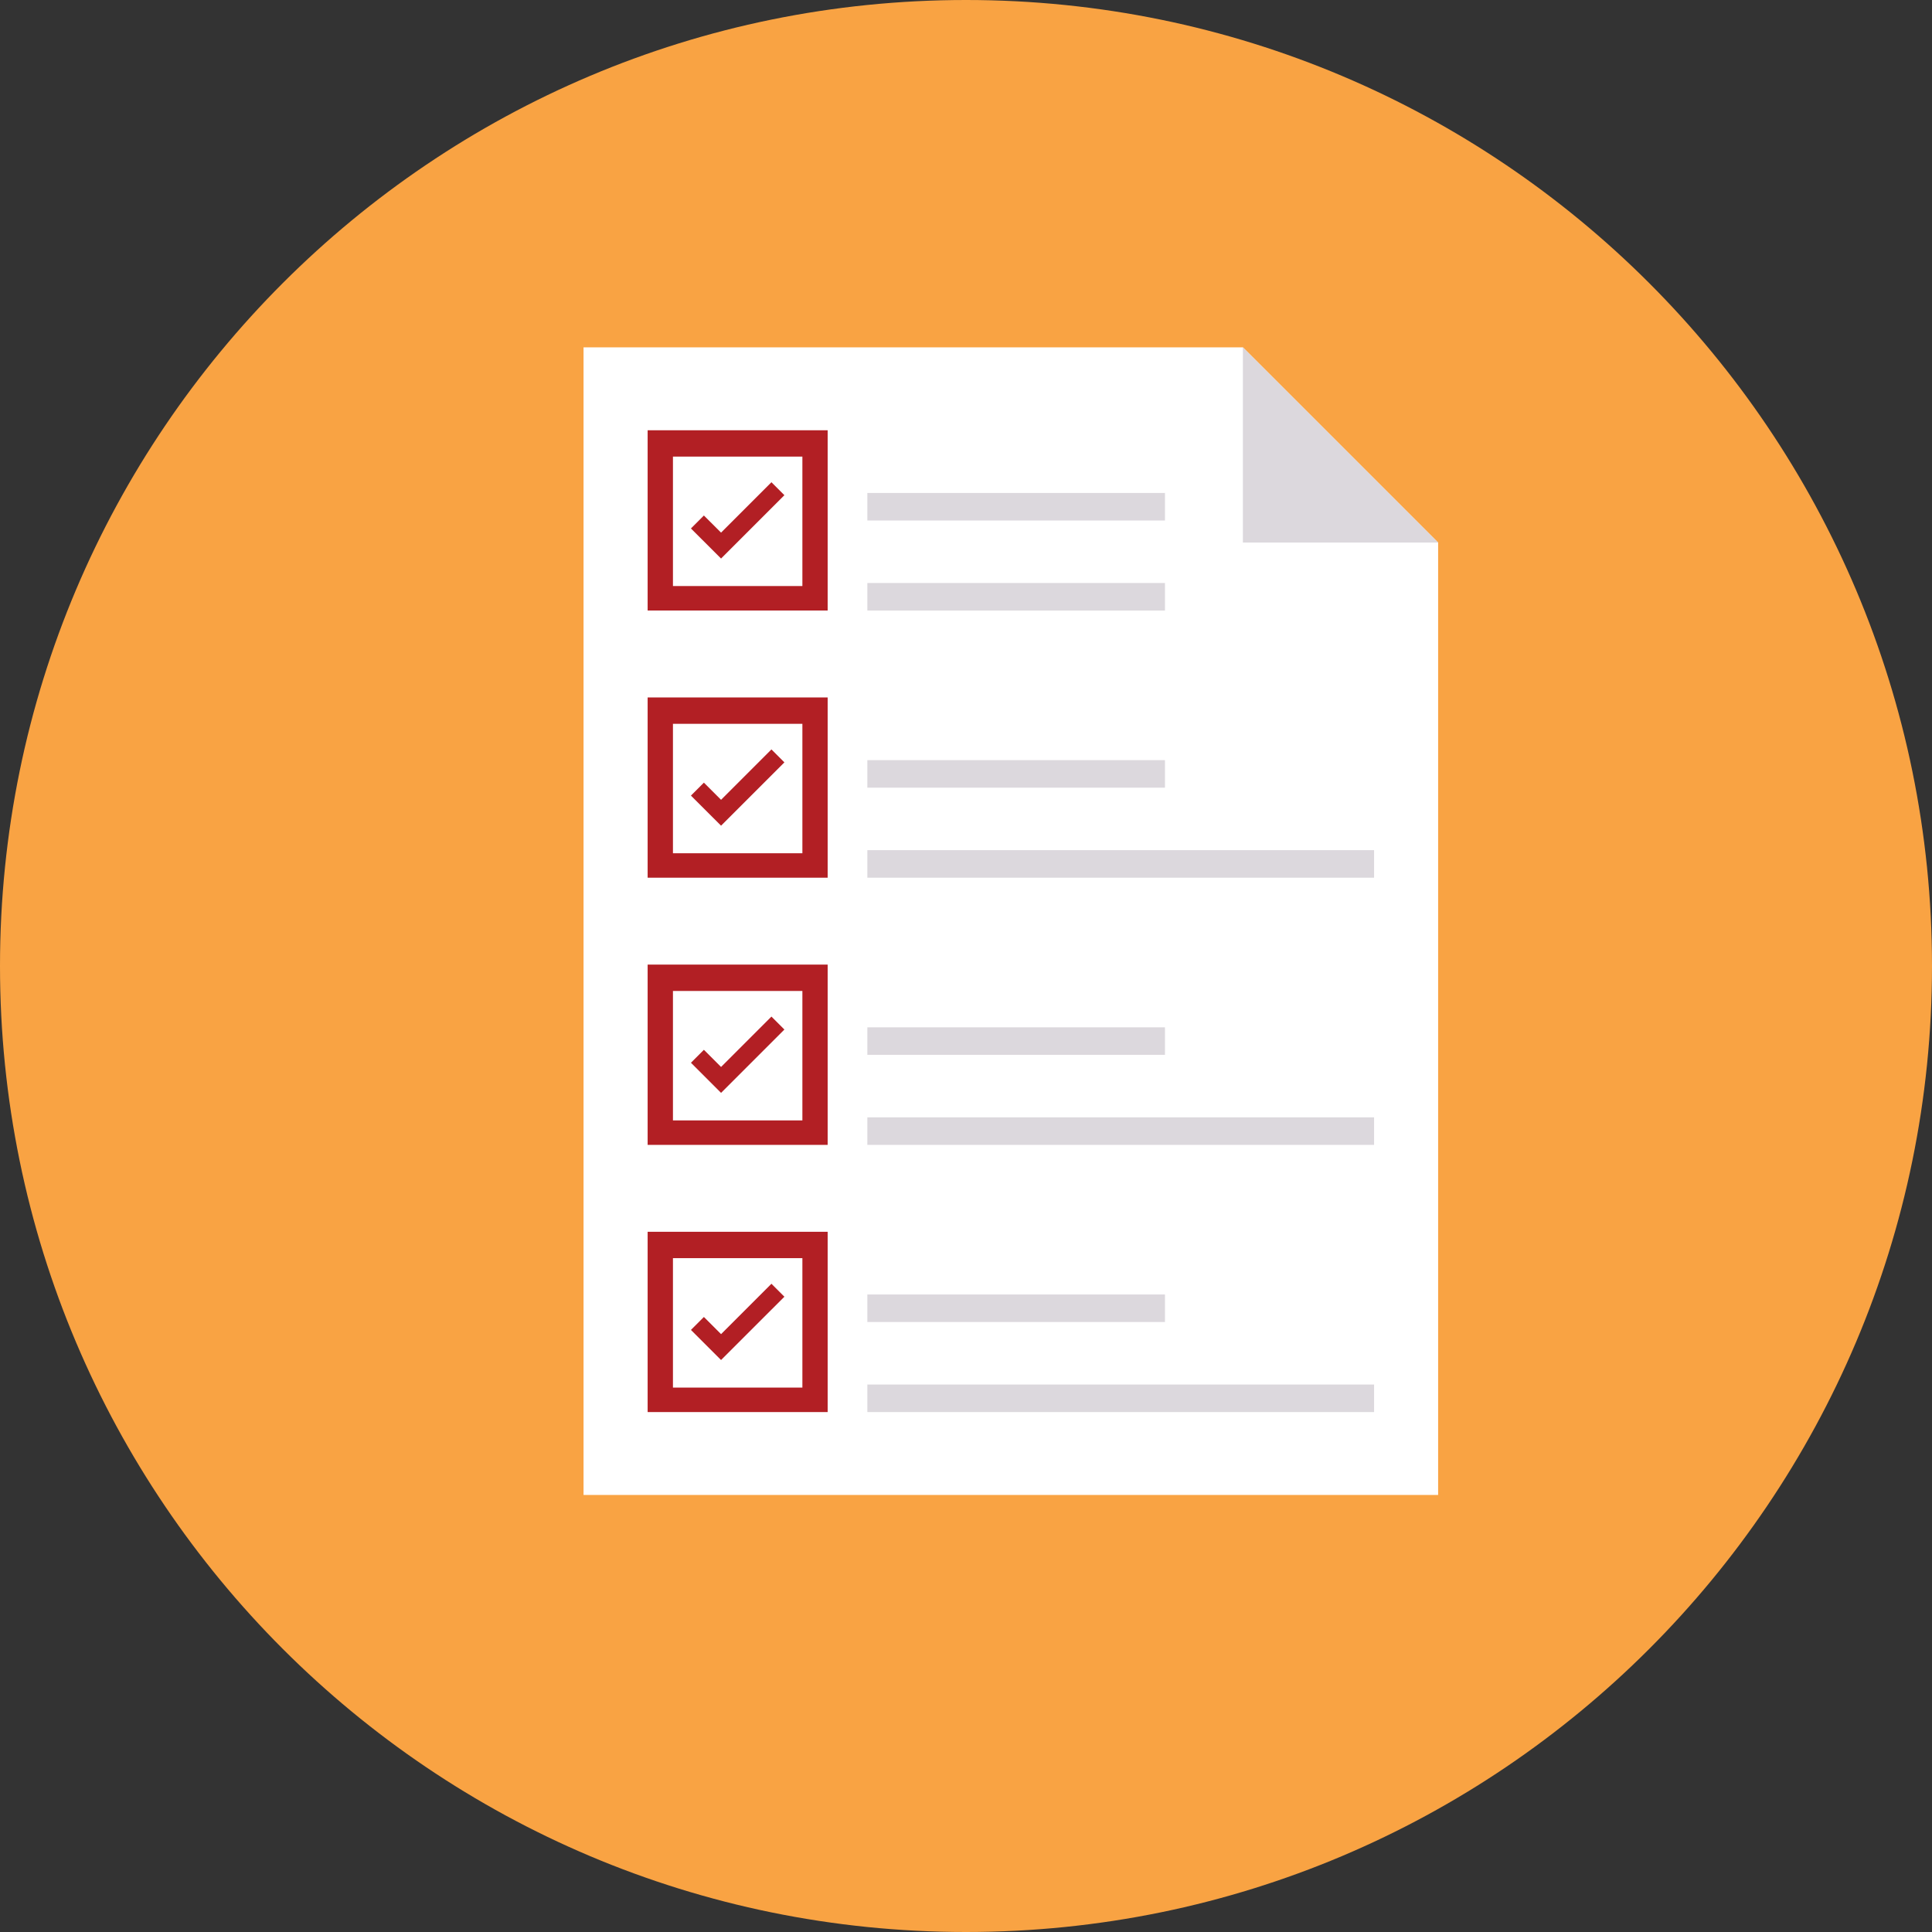 <svg xmlns="http://www.w3.org/2000/svg" id="Layer_1" viewBox="0 0 510 510"><rect x="0" y="0" width="510" height="510" fill="#333333" stroke="none"/><defs><style>.cls-1{fill:#fff;}.cls-2{fill:#dcd8dd;}.cls-3{fill:#b21f24;}.cls-4{fill:#f9a343;}</style></defs><path class="cls-4" d="M510,255c0,140.83-114.17,255-255,255S0,395.83,0,255,114.17,0,255,0s255,114.17,255,255h0Zm0,0"></path><path class="cls-1" d="M379.63,143.22v251.41H154.04V91.69h174.05l51.54,51.54Zm0,0"></path><path class="cls-2" d="M379.63,143.22h-51.54v-51.54l51.54,51.54Zm0,0"></path><path class="cls-3" d="M170.96,113.58v47.58h47.52v-47.58h-47.52Zm40.85,41.12h-34.17v-34.17h34.17v34.17Zm0,0"></path><path class="cls-3" d="M190.34,147.44l-7.95-7.94,3.42-3.42,4.53,4.52,13.3-13.3,3.42,3.42-16.72,16.72Zm0,0"></path><rect class="cls-2" x="228.96" y="153.9" width="78.56" height="7.27"></rect><rect class="cls-2" x="228.96" y="130.13" width="78.56" height="7.27"></rect><path class="cls-3" d="M170.96,184.11v47.58h47.52v-47.58h-47.52Zm40.85,41.13h-34.17v-34.17h34.17v34.17Zm0,0"></path><path class="cls-3" d="M190.34,217.96l-7.95-7.94,3.42-3.42,4.53,4.53,13.3-13.3,3.42,3.42-16.72,16.71Zm0,0"></path><rect class="cls-2" x="228.96" y="224.42" width="133.76" height="7.27"></rect><rect class="cls-2" x="228.96" y="200.66" width="78.56" height="7.27"></rect><path class="cls-3" d="M170.96,254.63v47.59h47.52v-47.59h-47.52Zm40.85,41.13h-34.17v-34.17h34.17v34.17Zm0,0"></path><path class="cls-3" d="M190.34,288.49l-7.95-7.95,3.42-3.42,4.53,4.53,13.3-13.3,3.42,3.42-16.72,16.72Zm0,0"></path><rect class="cls-2" x="228.96" y="294.95" width="133.76" height="7.27"></rect><rect class="cls-2" x="228.96" y="271.19" width="78.56" height="7.26"></rect><path class="cls-3" d="M170.96,325.16v47.59h47.52v-47.59h-47.52Zm40.85,41.13h-34.17v-34.17h34.17v34.17Zm0,0"></path><path class="cls-3" d="M190.34,359.01l-7.95-7.94,3.42-3.42,4.53,4.53,13.3-13.3,3.42,3.42-16.72,16.71Zm0,0"></path><rect class="cls-2" x="228.96" y="365.48" width="133.76" height="7.27"></rect><rect class="cls-2" x="228.96" y="341.71" width="78.56" height="7.27"></rect></svg>